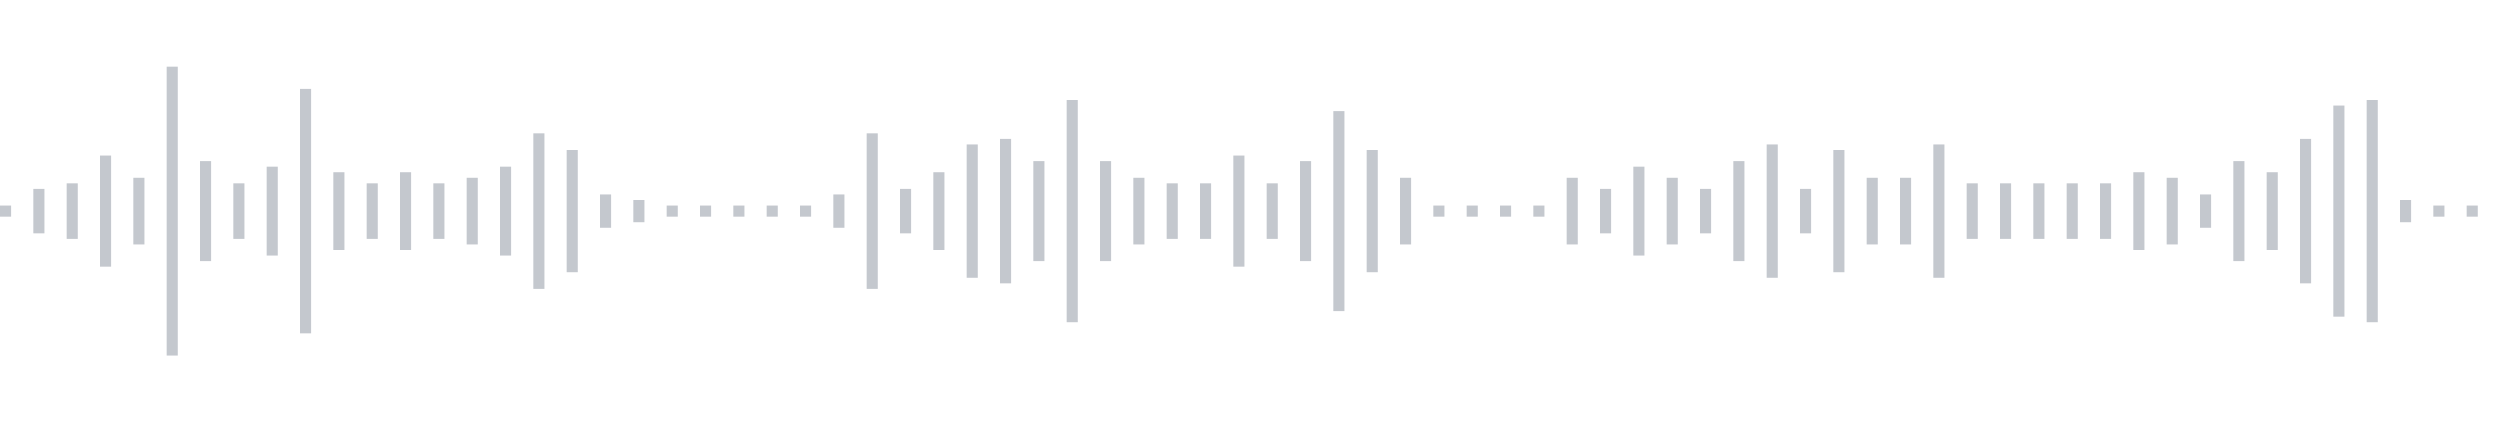 <svg xmlns="http://www.w3.org/2000/svg" xmlns:xlink="http://www.w3/org/1999/xlink" viewBox="0 0 225 38" preserveAspectRatio="none" width="100%" height="100%" fill="#C4C8CE"><g id="waveform-946dc116-a61d-45ea-9c6d-9bc93106d19f"><rect x="0" y="18.5" width="1" height="1"/><rect x="3" y="17.0" width="1" height="4"/><rect x="6" y="16.5" width="1" height="5"/><rect x="9" y="14.0" width="1" height="10"/><rect x="12" y="16.0" width="1" height="6"/><rect x="15" y="6.0" width="1" height="26"/><rect x="18" y="14.5" width="1" height="9"/><rect x="21" y="16.5" width="1" height="5"/><rect x="24" y="15.0" width="1" height="8"/><rect x="27" y="8.0" width="1" height="22"/><rect x="30" y="15.5" width="1" height="7"/><rect x="33" y="16.5" width="1" height="5"/><rect x="36" y="15.5" width="1" height="7"/><rect x="39" y="16.5" width="1" height="5"/><rect x="42" y="16.0" width="1" height="6"/><rect x="45" y="15.0" width="1" height="8"/><rect x="48" y="12.0" width="1" height="14"/><rect x="51" y="13.5" width="1" height="11"/><rect x="54" y="17.5" width="1" height="3"/><rect x="57" y="18.0" width="1" height="2"/><rect x="60" y="18.5" width="1" height="1"/><rect x="63" y="18.5" width="1" height="1"/><rect x="66" y="18.5" width="1" height="1"/><rect x="69" y="18.5" width="1" height="1"/><rect x="72" y="18.5" width="1" height="1"/><rect x="75" y="17.5" width="1" height="3"/><rect x="78" y="12.0" width="1" height="14"/><rect x="81" y="17.0" width="1" height="4"/><rect x="84" y="15.5" width="1" height="7"/><rect x="87" y="13.0" width="1" height="12"/><rect x="90" y="12.5" width="1" height="13"/><rect x="93" y="14.5" width="1" height="9"/><rect x="96" y="9.0" width="1" height="20"/><rect x="99" y="14.5" width="1" height="9"/><rect x="102" y="16.0" width="1" height="6"/><rect x="105" y="16.5" width="1" height="5"/><rect x="108" y="16.5" width="1" height="5"/><rect x="111" y="14.0" width="1" height="10"/><rect x="114" y="16.5" width="1" height="5"/><rect x="117" y="14.5" width="1" height="9"/><rect x="120" y="10.0" width="1" height="18"/><rect x="123" y="13.5" width="1" height="11"/><rect x="126" y="16.0" width="1" height="6"/><rect x="129" y="18.5" width="1" height="1"/><rect x="132" y="18.5" width="1" height="1"/><rect x="135" y="18.5" width="1" height="1"/><rect x="138" y="18.5" width="1" height="1"/><rect x="141" y="16.0" width="1" height="6"/><rect x="144" y="17.0" width="1" height="4"/><rect x="147" y="15.0" width="1" height="8"/><rect x="150" y="16.0" width="1" height="6"/><rect x="153" y="17.0" width="1" height="4"/><rect x="156" y="14.5" width="1" height="9"/><rect x="159" y="13.0" width="1" height="12"/><rect x="162" y="17.0" width="1" height="4"/><rect x="165" y="13.5" width="1" height="11"/><rect x="168" y="16.0" width="1" height="6"/><rect x="171" y="16.0" width="1" height="6"/><rect x="174" y="13.0" width="1" height="12"/><rect x="177" y="16.5" width="1" height="5"/><rect x="180" y="16.5" width="1" height="5"/><rect x="183" y="16.5" width="1" height="5"/><rect x="186" y="16.5" width="1" height="5"/><rect x="189" y="16.5" width="1" height="5"/><rect x="192" y="15.5" width="1" height="7"/><rect x="195" y="16.0" width="1" height="6"/><rect x="198" y="17.5" width="1" height="3"/><rect x="201" y="14.5" width="1" height="9"/><rect x="204" y="15.5" width="1" height="7"/><rect x="207" y="12.5" width="1" height="13"/><rect x="210" y="9.5" width="1" height="19"/><rect x="213" y="9.0" width="1" height="20"/><rect x="216" y="18.0" width="1" height="2"/><rect x="219" y="18.5" width="1" height="1"/><rect x="222" y="18.5" width="1" height="1"/></g></svg>
